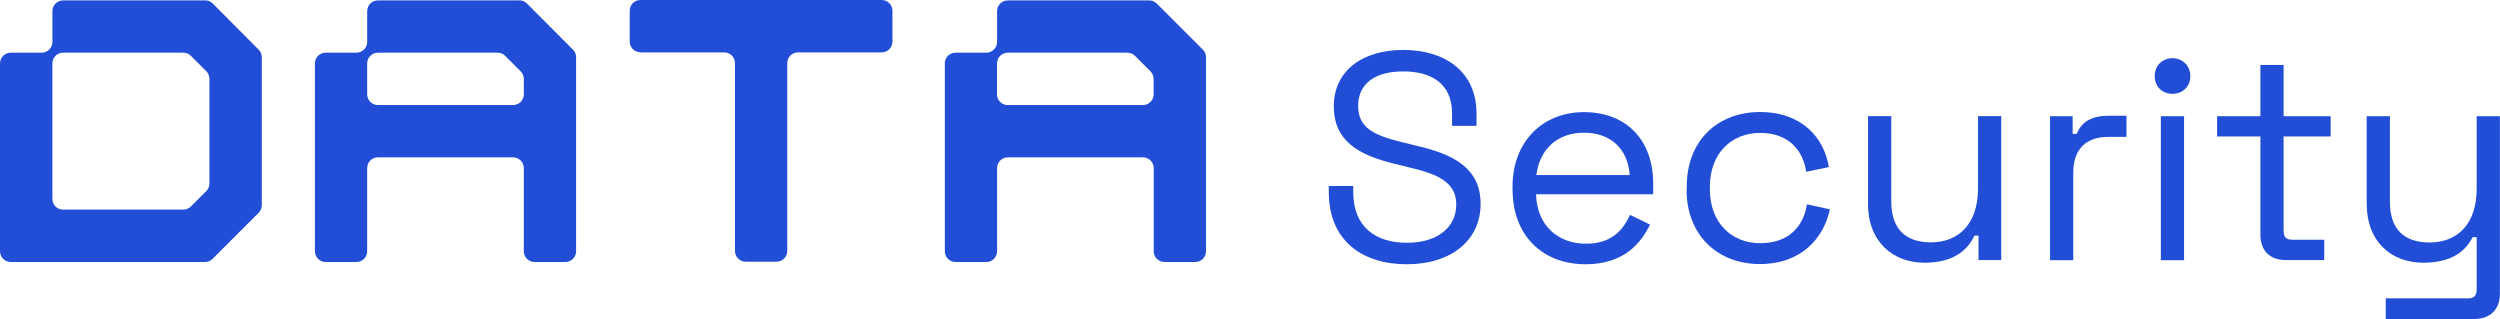 <svg xmlns="http://www.w3.org/2000/svg" id="Camada_1" data-name="Camada 1" viewBox="0 0 244.36 31.18"><defs><style>      .cls-1 {        fill: #224ed7;        stroke-width: 0px;      }    </style></defs><g><path class="cls-1" d="M129.88,18.78v-.6h2.39v.6c0,3.37,2.16,4.95,5.24,4.95s4.83-1.58,4.83-3.74-1.78-2.96-4.49-3.6l-1.5-.37c-3.57-.86-5.98-2.24-5.98-5.64s2.73-5.5,6.79-5.5,7.16,2.1,7.16,6.21v1.21h-2.39v-1.21c0-2.91-2.01-4.11-4.78-4.11s-4.4,1.21-4.4,3.37,1.58,2.88,4.26,3.54l1.5.37c3.48.81,6.21,2.13,6.21,5.67s-2.85,5.9-7.22,5.9-7.62-2.33-7.62-7.05Z"></path><path class="cls-1" d="M147.84,18.58v-.34c0-4.34,2.88-7.28,6.99-7.28s6.76,2.7,6.76,6.99v1.04h-11.45c.09,3.02,2.1,4.83,4.89,4.83,2.42,0,3.6-1.27,4.29-2.82l1.96.95c-.86,1.78-2.53,3.88-6.3,3.88-4.29,0-7.13-2.91-7.13-7.25ZM159.29,17.11c-.17-2.62-1.93-4.14-4.46-4.14s-4.32,1.52-4.66,4.14h9.12Z"></path><path class="cls-1" d="M164.87,18.55v-.32c0-4.52,3.05-7.28,7.16-7.28s6.27,2.53,6.73,5.38l-2.22.46c-.29-2.07-1.7-3.8-4.49-3.8s-4.92,1.98-4.92,5.26v.26c0,3.28,2.13,5.26,4.92,5.26s4.23-1.64,4.57-3.8l2.24.49c-.6,2.82-2.79,5.35-6.85,5.35s-7.16-2.76-7.16-7.28Z"></path><path class="cls-1" d="M182.59,19.87v-8.52h2.27v8.34c0,2.79,1.5,4,3.88,4,2.68,0,4.6-1.78,4.6-5.26v-7.08h2.27v14.07h-2.22v-2.39h-.4c-.63,1.35-1.98,2.65-4.86,2.65-3.11,0-5.55-2.04-5.55-5.81Z"></path><path class="cls-1" d="M200.37,11.36h2.22v1.73h.4c.49-1.24,1.5-1.78,3.19-1.78h1.67v2.07h-1.81c-2.04,0-3.39,1.12-3.39,3.48v8.57h-2.27v-14.07Z"></path><path class="cls-1" d="M210.61,7.44c0-1.04.75-1.75,1.73-1.75s1.75.72,1.75,1.75-.75,1.73-1.75,1.73-1.73-.72-1.73-1.73ZM211.21,11.36h2.27v14.07h-2.27v-14.07Z"></path><path class="cls-1" d="M220.94,22.95v-9.61h-4.23v-1.98h4.23v-5.01h2.27v5.01h4.6v1.98h-4.6v9.23c0,.58.23.86.83.86h3.14v1.99h-3.74c-1.61,0-2.5-.95-2.5-2.47Z"></path><path class="cls-1" d="M233.19,29.16h8.06c.6,0,.83-.29.83-.86v-5.12h-.4c-.6,1.24-1.93,2.5-4.8,2.5-3.11,0-5.55-2.01-5.55-5.78v-8.54h2.27v8.37c0,2.79,1.5,3.97,3.88,3.97,2.68,0,4.6-1.75,4.6-5.26v-7.08h2.27v17.35c0,1.52-.92,2.47-2.53,2.47h-8.63v-2.01Z"></path></g><g><path class="cls-1" d="M62.61,5.12h8.18c.58,0,1.05.47,1.05,1.05v18.36c0,.58.47,1.05,1.05,1.05h3.01c.58,0,1.05-.47,1.05-1.05V6.17c0-.58.47-1.05,1.05-1.05h8.18c.58,0,1.05-.47,1.05-1.05V1.05c0-.58-.47-1.05-1.05-1.05h-23.58c-.58,0-1.05.47-1.05,1.05v3.01c0,.58.47,1.05,1.05,1.05Z"></path><path class="cls-1" d="M20.05.04H6.17c-.58,0-1.05.47-1.05,1.05v3.01c0,.28-.11.55-.31.74h0c-.2.2-.47.31-.74.31H1.05c-.58,0-1.05.47-1.05,1.05v18.36c0,.58.47,1.05,1.05,1.05h18.99c.28,0,.55-.11.74-.31l4.5-4.5c.2-.2.31-.47.31-.74V5.59c0-.28-.11-.55-.31-.74L20.79.34c-.2-.2-.47-.31-.74-.31ZM5.42,5.46h0c.2-.2.47-.31.74-.31h11.76c.28,0,.55.11.74.31l1.5,1.5c.2.2.31.47.31.74v10.24c0,.28-.11.55-.31.74l-1.5,1.5c-.2.2-.47.31-.74.31H6.17c-.58,0-1.05-.47-1.05-1.05V6.2c0-.28.11-.55.31-.74Z"></path><path class="cls-1" d="M50.76.04h-13.82c-.58,0-1.05.47-1.05,1.05v3.01c0,.28-.11.55-.31.74h0c-.2.2-.47.31-.74.31h-3.01c-.58,0-1.05.47-1.05,1.05v18.36c0,.58.47,1.05,1.05,1.05h3.01c.58,0,1.05-.47,1.05-1.05v-8.13c0-.58.47-1.05,1.05-1.05h13.21c.58,0,1.05.47,1.05,1.05v8.13c0,.58.47,1.05,1.05,1.05h3.01c.58,0,1.05-.47,1.05-1.05V5.59c0-.28-.11-.55-.31-.74L51.5.34c-.2-.2-.46-.31-.74-.31ZM35.89,9.21v-3.01c0-.28.11-.55.31-.74h0c.2-.2.47-.31.74-.31h11.7c.28,0,.55.11.74.31l1.51,1.51c.2.2.31.47.31.74v1.51c0,.58-.47,1.05-1.05,1.05h-13.21c-.58,0-1.05-.47-1.05-1.05Z"></path><path class="cls-1" d="M112.33.04h-13.82c-.58,0-1.05.47-1.05,1.05v3.01c0,.28-.11.55-.31.74h0c-.2.2-.47.31-.74.31h-3.01c-.58,0-1.05.47-1.05,1.05v18.36c0,.58.47,1.05,1.05,1.05h3.01c.58,0,1.05-.47,1.05-1.05v-8.13c0-.58.47-1.05,1.05-1.05h13.21c.58,0,1.05.47,1.05,1.05v8.13c0,.58.47,1.05,1.05,1.05h3.01c.58,0,1.05-.47,1.05-1.05V5.59c0-.28-.11-.55-.31-.74l-4.5-4.5c-.2-.2-.46-.31-.74-.31ZM97.45,9.21v-3.01c0-.28.11-.55.31-.74h0c.2-.2.47-.31.74-.31h11.7c.28,0,.55.11.74.31l1.51,1.51c.2.2.31.47.31.74v1.51c0,.58-.47,1.05-1.05,1.05h-13.21c-.58,0-1.05-.47-1.05-1.05Z"></path></g></svg>